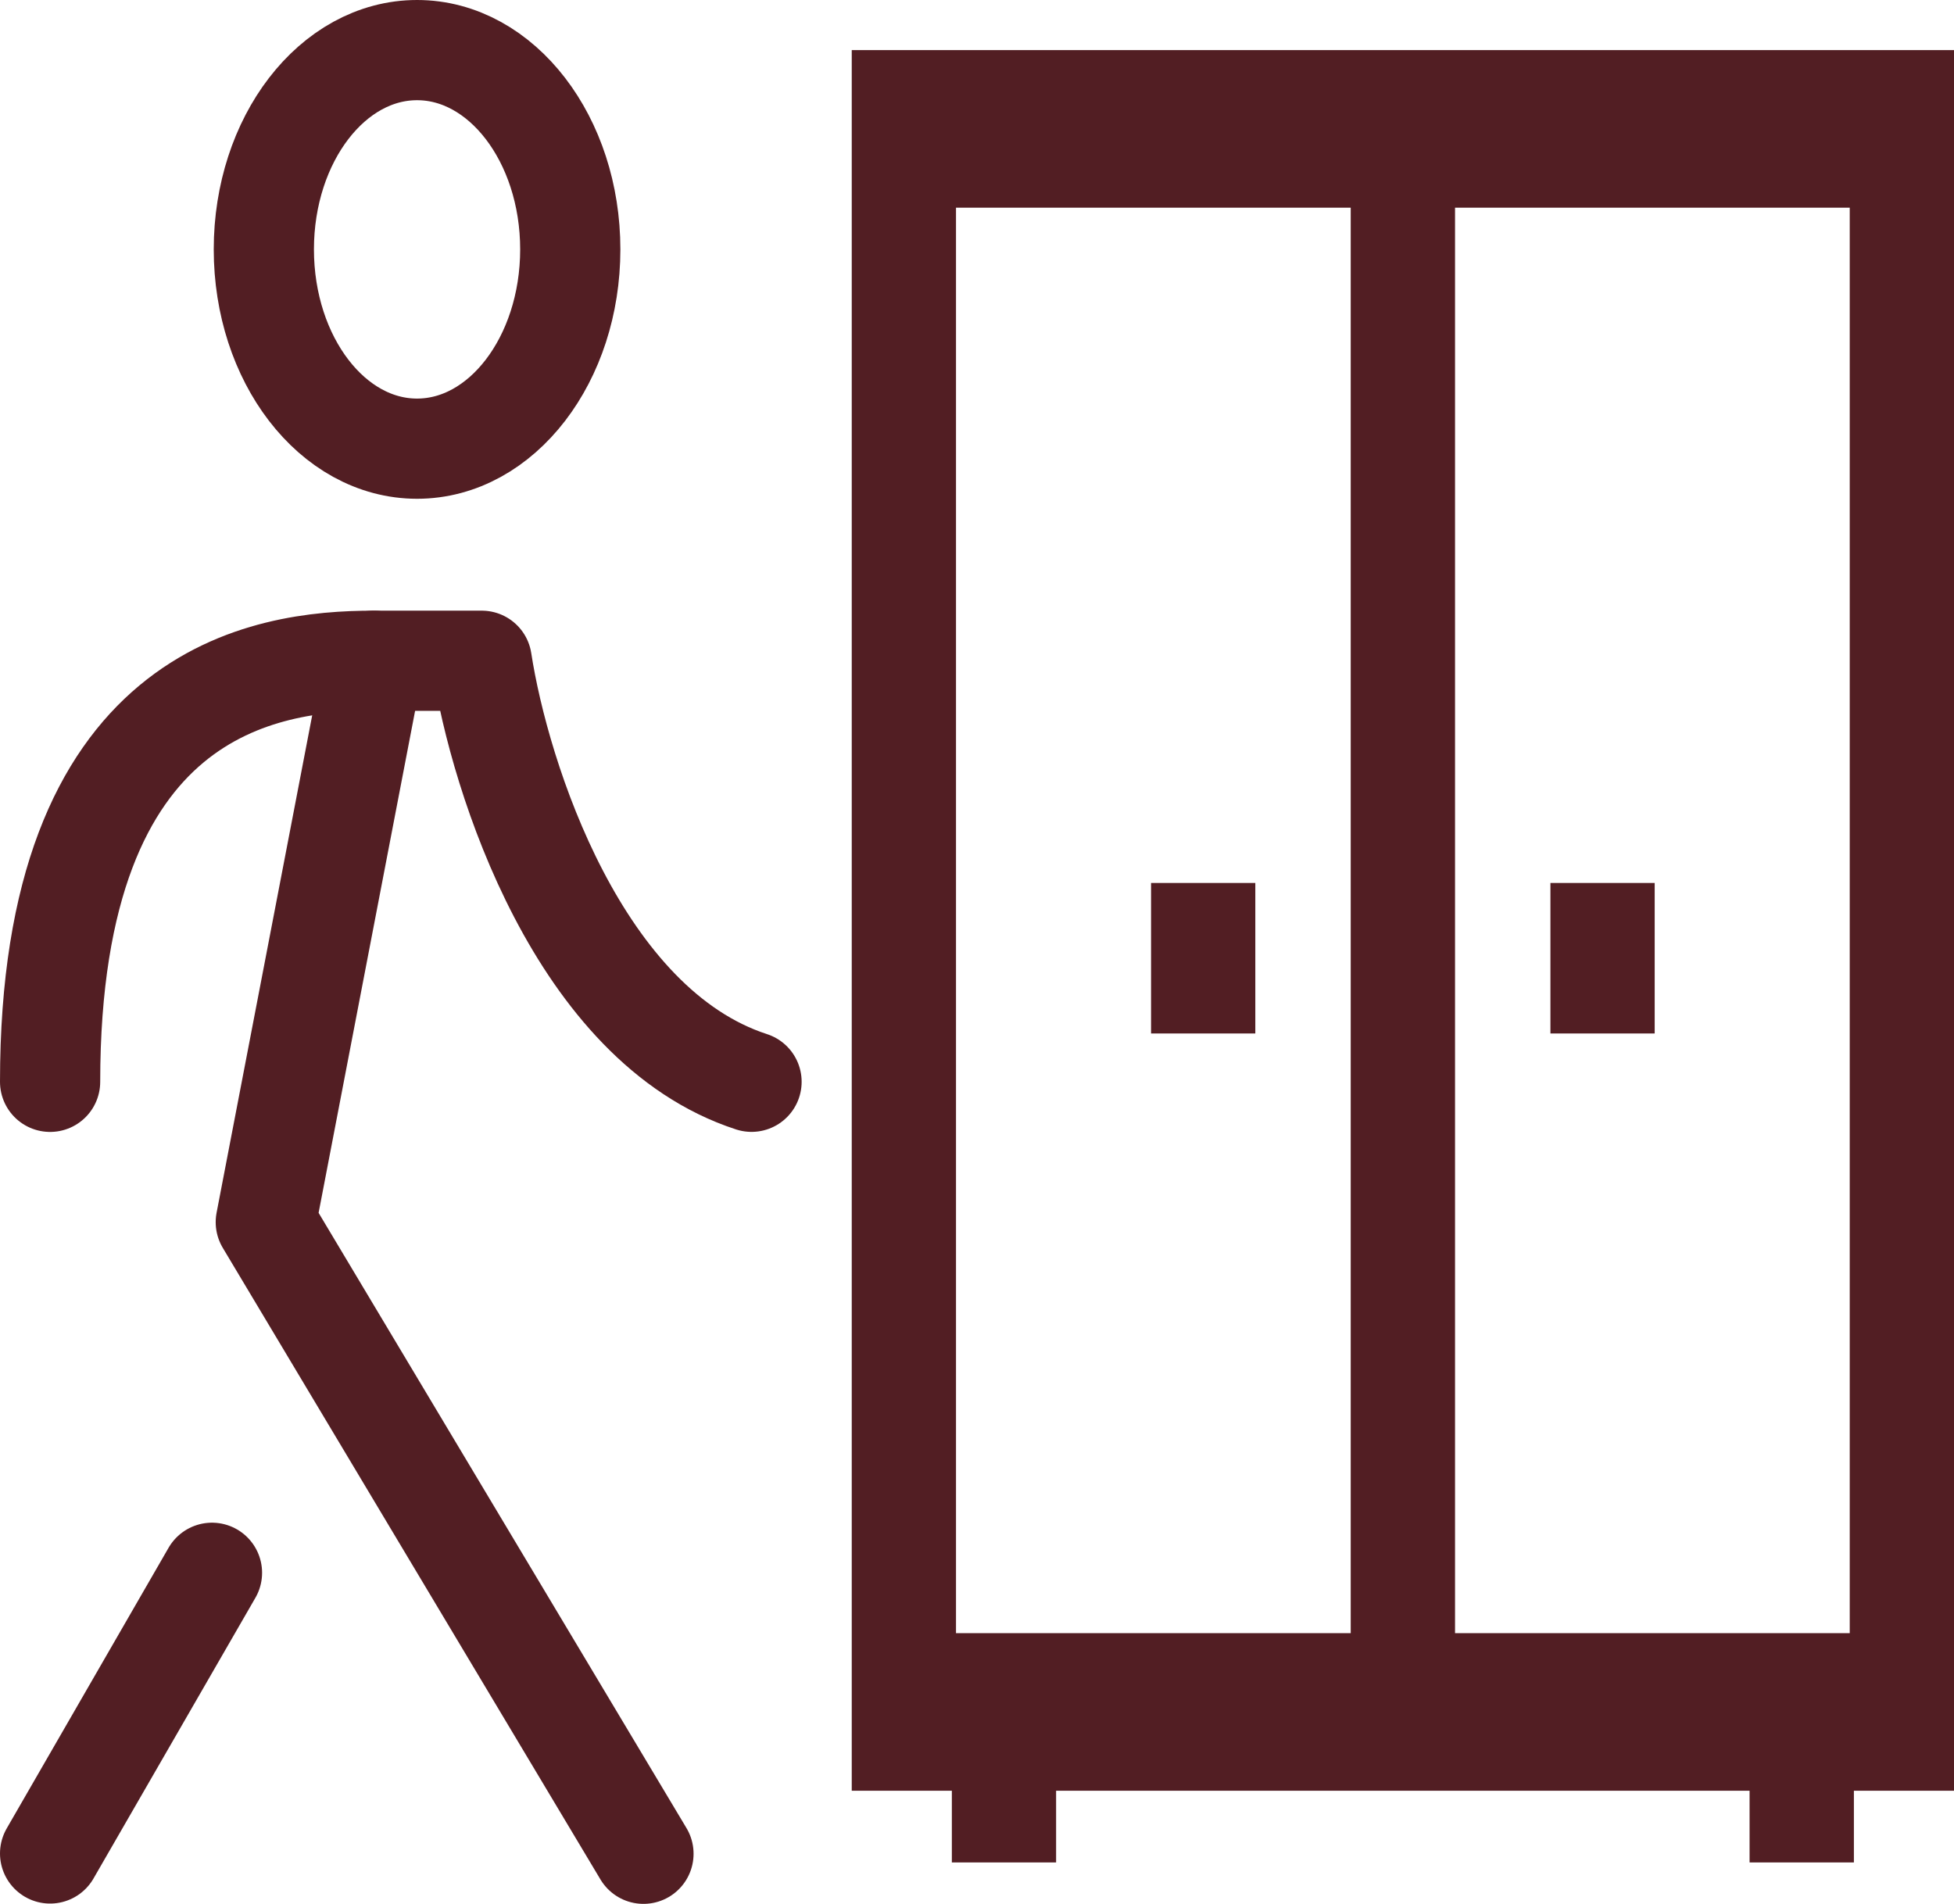 <svg width="39" height="38" viewBox="0 0 39 38" fill="none" xmlns="http://www.w3.org/2000/svg">
<path d="M17 1H29.041V35.741H17V1ZM26.959 4.145H19.081V32.596H26.959V4.145ZM26.959 1H39V35.741H26.959V1ZM36.919 4.145H29.041V32.596H36.919V4.145ZM21.079 37.172H18.998V34.168H21.079L21.079 37.172ZM37.002 37.172H34.92V34.168H37.002V37.172ZM25.055 20.627H22.974V17.623H25.055V20.627ZM33.026 20.627H30.945V17.623H33.026V20.627Z" fill="#521E23"/>
<path d="M7.459 13.188L5.305 24.393L12.843 36.999" stroke="#521E23" stroke-width="2" stroke-linecap="round" stroke-linejoin="round"/>
<path d="M4.231 31.391L1 36.993" stroke="#521E23" stroke-width="2" stroke-linecap="round" stroke-linejoin="round"/>
<path d="M1 21.592C1 13.748 5.308 13.188 7.462 13.188L9.615 13.188C9.974 15.522 11.554 20.471 15 21.591" stroke="#521E23" stroke-width="2" stroke-linecap="round" stroke-linejoin="round"/>
<path d="M8.324 8.955C10.013 8.955 11.382 7.174 11.382 4.977C11.382 2.781 10.013 1 8.324 1C6.635 1 5.266 2.781 5.266 4.977C5.266 7.174 6.635 8.955 8.324 8.955Z" stroke="#521E23" stroke-width="2" stroke-linecap="round" stroke-linejoin="round"/>
</svg>
